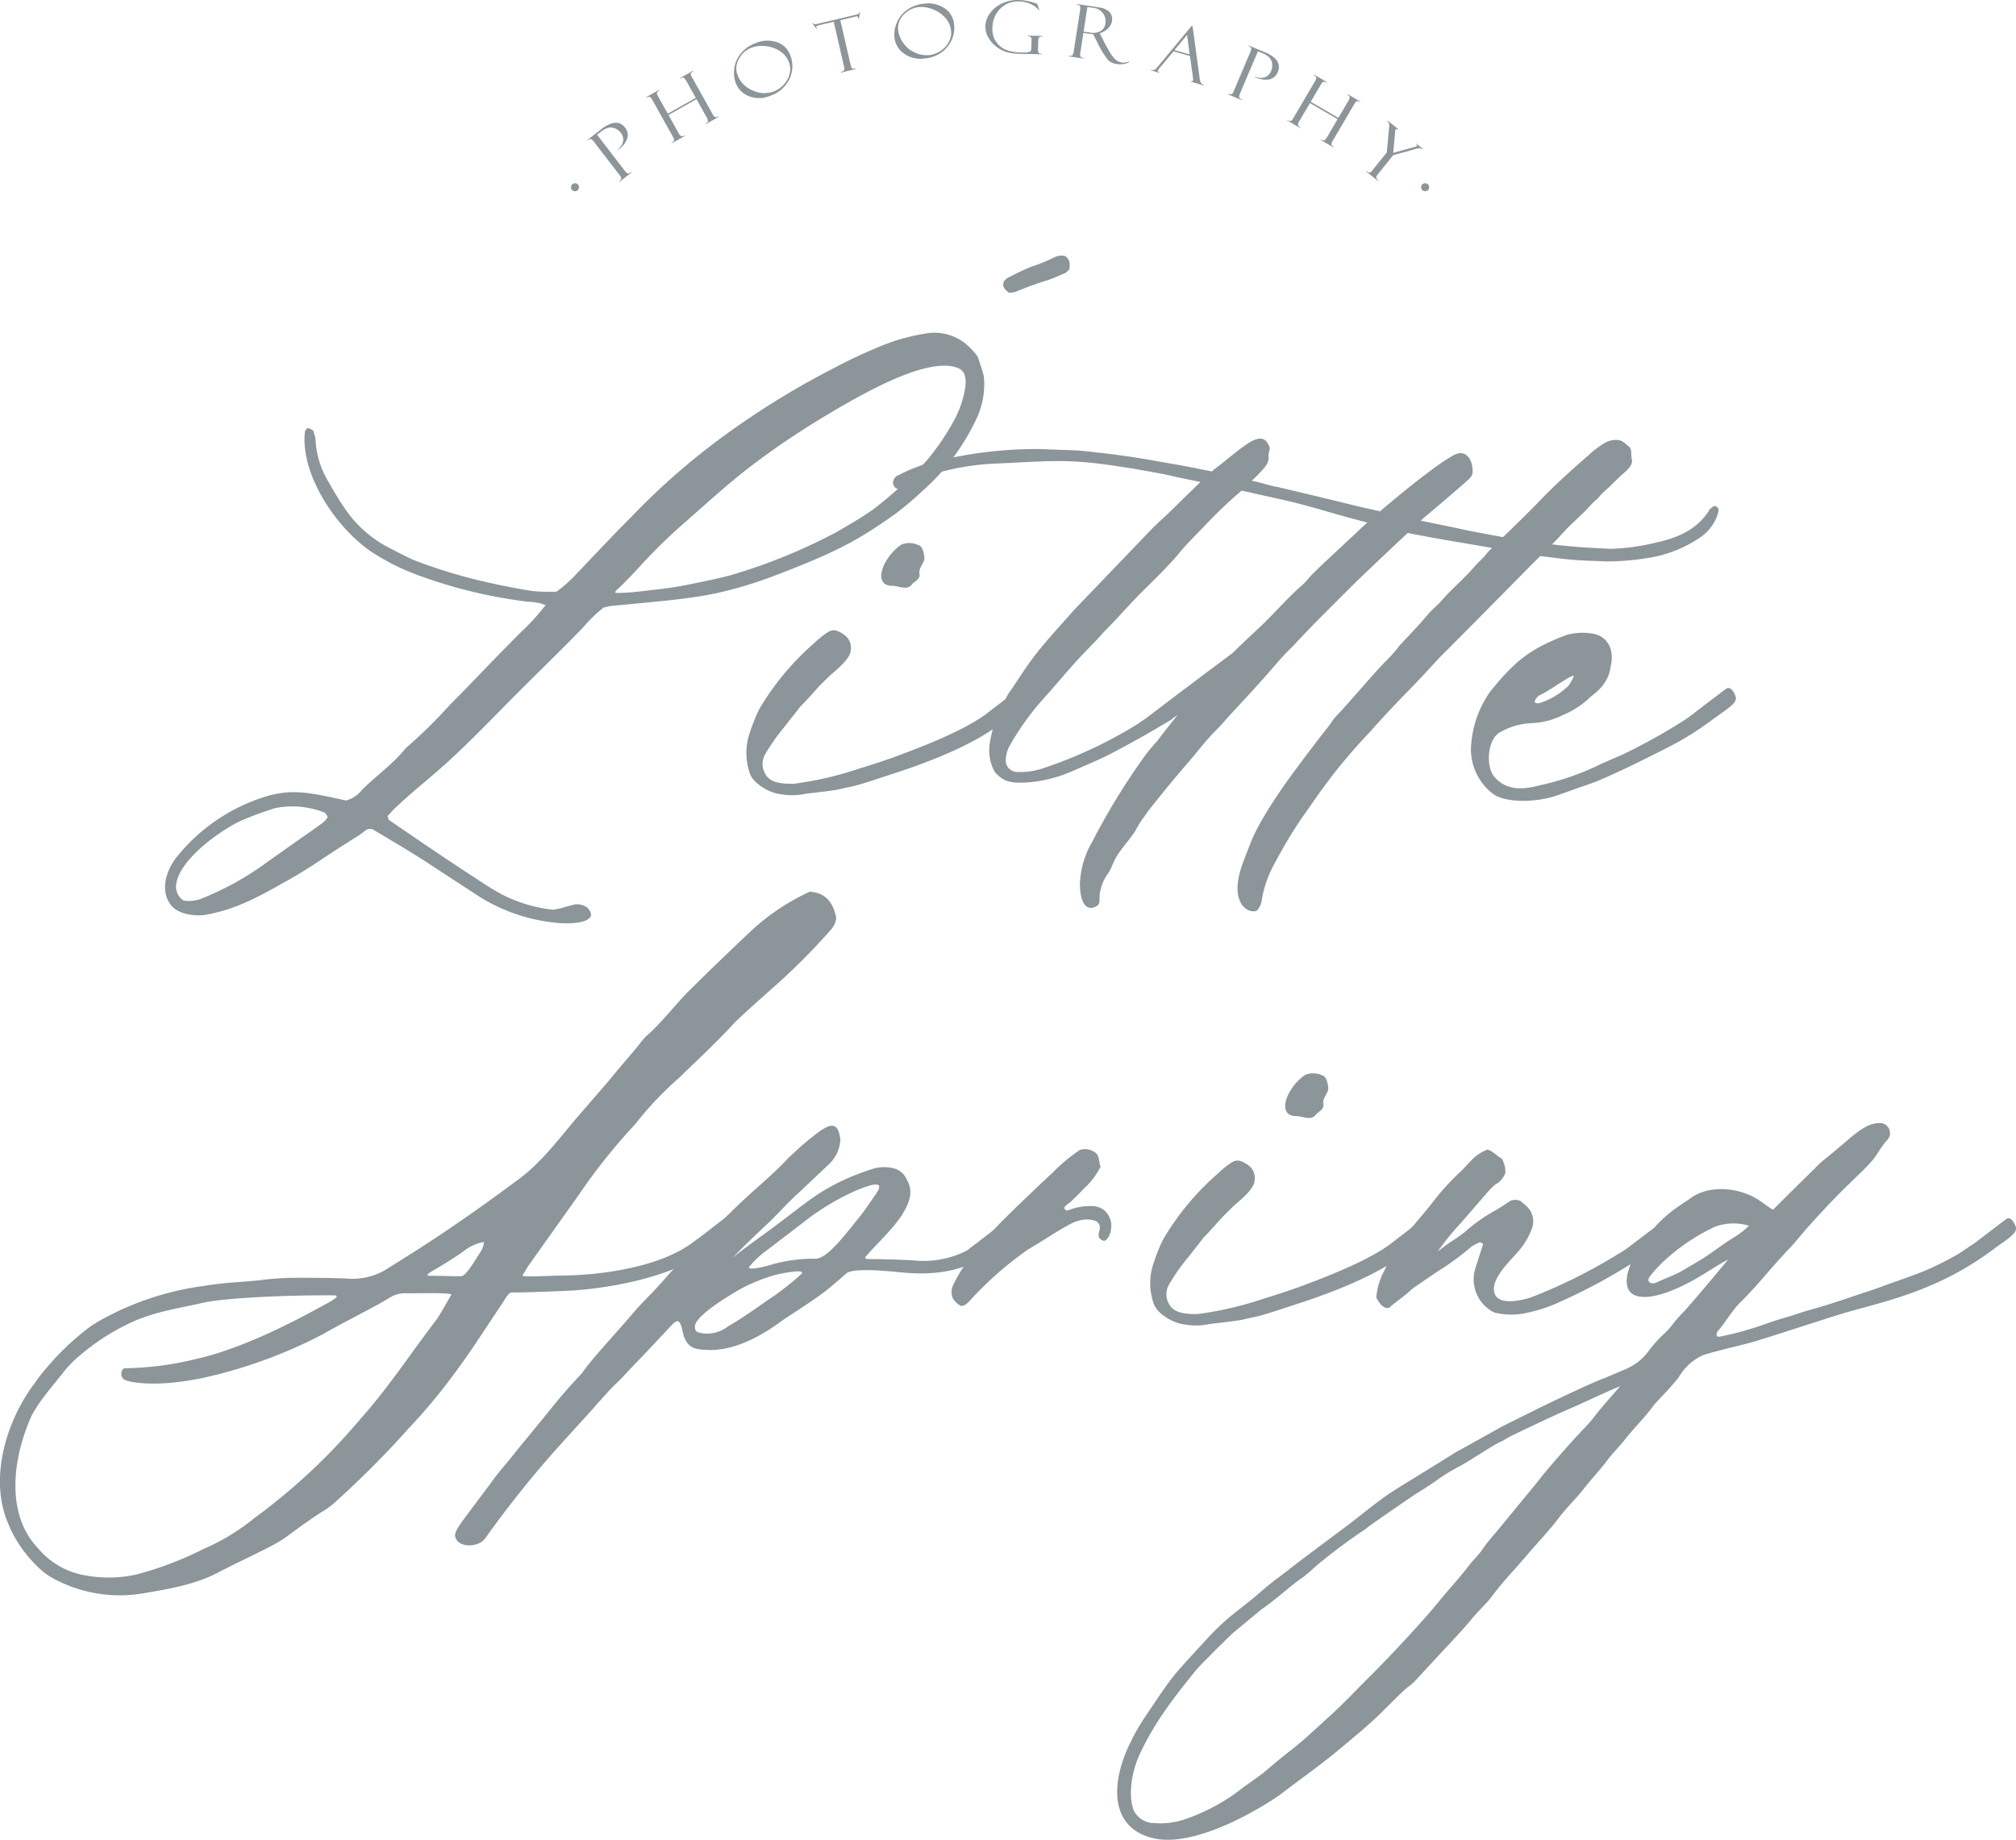 <svg xmlns="http://www.w3.org/2000/svg" width="260" height="237.302" viewBox="0 0 260 237.302">
    <defs>
        <style>
            .cls-1{fill:#8b959a}
        </style>
    </defs>
    <g id="Group_854" transform="translate(-155.113 -145.212)">
        <g id="Group_850" transform="translate(176.399 178.182)">
            <path id="Path_6520" d="M239.064 295.861c-1.523-1-3.729-2.417-5.148-3.362-2.521-1.681-5.253-3.257-7.774-4.78-.84-.21-.788.1-1.839.788-2 1.261-2.994 1.891-4.412 2.837s-2.784 1.839-4.255 2.679c-3.572 2-6.829 3.992-11.189 4.728-1 .157-3.2 0-4.2-1.1-1.419-1.576-1.1-4.045.42-6.146a23.582 23.582 0 0 1 11.188-7.879c3.624-1.208 5.883-.735 10.821.368a3.848 3.848 0 0 0 2.049-1.366c1.839-1.839 3.992-3.31 5.621-5.358a65.394 65.394 0 0 0 5.778-5.673c2.889-2.889 4.885-5.1 9.245-9.455a26.788 26.788 0 0 0 3.046-3.362 6.61 6.61 0 0 0-2.206-.42 62.754 62.754 0 0 1-13.762-3.257 30.033 30.033 0 0 1-6.514-3.2c-4.727-3.257-9.14-10.085-8.562-15.444 0-.21.21-.315.315-.525a2.182 2.182 0 0 1 .788.368c.052.368.21.683.263 1a11.565 11.565 0 0 0 1.733 5.673 39.773 39.773 0 0 0 2.311 3.729 15.5 15.5 0 0 0 5.516 4.728c1.051.525 2.1 1.1 3.2 1.576a67.274 67.274 0 0 0 10.348 3.046c.893.21 4.15.84 5.148.946a25.109 25.109 0 0 0 2.836.052 17.328 17.328 0 0 0 2.732-2.469c2.311-2.416 4.57-4.833 6.934-7.2a90.556 90.556 0 0 1 12.974-11.189 107.171 107.171 0 0 1 13.342-8.09q2.679-1.417 5.358-2.521a25 25 0 0 1 6.041-1.786 6.449 6.449 0 0 1 6.041 1.891 10.069 10.069 0 0 1 .893 1.051c.263.787.578 1.681.788 2.521a10.388 10.388 0 0 1-.84 5.253 28.751 28.751 0 0 1-7.2 9.665 42.056 42.056 0 0 1-3.362 2.837c-4.675 3.309-7.407 4.885-16.021 8.142a52.373 52.373 0 0 1-5.358 1.681c-3.887 1.051-7.984 1.366-15.233 2.049a8.44 8.44 0 0 0-1 .21 17.271 17.271 0 0 0-2.627 2.521c-2.258 2.364-6.461 6.461-8.089 8.089-2.942 2.941-5.778 5.936-8.825 8.772-2.522 2.364-5.253 4.412-7.722 6.829a6.936 6.936 0 0 1-.63.683c.1.21.1.473.21.525 3.834 2.627 7.669 5.253 11.346 7.617a33.789 33.789 0 0 0 3.257 2 18.947 18.947 0 0 0 6.514 1.944 8.573 8.573 0 0 0 1.628-.368l1.209-.315a2.344 2.344 0 0 1 1.47.315 1.515 1.515 0 0 1 .631 1.1c-.368 1.1-3.1 1.155-5.043.893a22.783 22.783 0 0 1-10.183-3.841zm-35.036.787a38.1 38.1 0 0 0 8.352-4.622l3.782-2.679c1.208-.841 2.416-1.681 3.572-2.522a3.306 3.306 0 0 0 .578-.683 1.56 1.56 0 0 0-.368-.578 11.233 11.233 0 0 0-6.46-.578 44.1 44.1 0 0 0-4.623 1.733c-3.362 1.734-7.722 5.2-8.09 8.09a2.08 2.08 0 0 0 1 2.1 4.637 4.637 0 0 0 2.257-.26zm54.366-39.448c1.471-.052 2.837-.262 4.307-.42 1.523-.157 3.1-.42 4.622-.735 1.733-.368 3.415-.683 5.1-1.155a72.129 72.129 0 0 0 13.6-5.569c1.523-.893 2.994-1.733 4.517-2.784a47.734 47.734 0 0 0 5.726-5.1 15.485 15.485 0 0 0 1.313-1.313 31 31 0 0 0 3.362-4.886 13.048 13.048 0 0 0 1.576-4.412c.157-1 .157-2.206-.945-2.626-3.992-1.576-12.817 3.572-18.228 6.881a102.315 102.315 0 0 0-8.719 5.988c-3.047 2.364-5.883 4.99-8.772 7.512-1.418 1.261-2.732 2.521-4.045 3.887-1.786 1.891-2.679 2.941-4.1 4.255-.1.1-.367.315-.315.473a6.322 6.322 0 0 0 1.001.004zm49.114-40.132a1.754 1.754 0 0 1 .788-.63q1.339-.71 2.679-1.261a25.426 25.426 0 0 0 2.994-1.209 1.954 1.954 0 0 1 1.419-.21 1.307 1.307 0 0 1 .578.735 2.854 2.854 0 0 1 0 .945 1.7 1.7 0 0 1-.945.683 18.227 18.227 0 0 1-1.786.735 39.442 39.442 0 0 0-3.94 1.418 2.531 2.531 0 0 1-1.156.21c-.42-.365-.893-.732-.631-1.415z" class="cls-1" transform="translate(-199.336 -213.709)"/>
            <path id="Path_6521" d="M388.4 313.583c-3.309 2.837-9.192 5.2-14.025 6.776l-2.889.946c-.63.21-1.839.578-2.417.735-.42.105-1.051.21-1.891.42-1.1.263-4.15.526-4.57.631a8.473 8.473 0 0 1-3.257 0c-1.523-.21-3.52-1.523-3.834-2.732a7.983 7.983 0 0 1 .1-5.41 21.423 21.423 0 0 1 1.156-2.837 34.483 34.483 0 0 1 7.039-8.456 12.529 12.529 0 0 1 1.839-1.471 1.329 1.329 0 0 1 1.05-.158 3.5 3.5 0 0 1 1.313.788 2.014 2.014 0 0 1 .526 1.786c0 .945-1.733 2.416-2.364 2.941-.525.473-1.051 1-1.576 1.523-.893.945-1.576 1.786-2.469 2.679-.368.368-.683.893-1.051 1.314l-1.155 1.471a25.676 25.676 0 0 0-2.364 3.362 2.511 2.511 0 0 0-.053 2.574c.631 1.208 2.1 1.313 3.677 1.313a44.43 44.43 0 0 0 8.4-1.944c1.575-.473 3.152-1 4.78-1.576 1.786-.683 8.142-2.942 11.556-5.411l4.307-3.309c.578-.42 1.1.42 1.261 1 .268.839-1.045 1.522-3.089 3.045zm-15.18-20.7a6.455 6.455 0 0 1 1.838-1.944 2.652 2.652 0 0 1 2.1 0c.682.157.787.945.893 1.576.1.735-.788 1.366-.631 2.153.158.735-.735 1.051-1 1.418-.578.788-1.733.157-2.469.157-1.945.005-1.682-1.886-.736-3.356z" class="cls-1" transform="translate(-280.121 -253.65)"/>
            <path id="Path_6522" d="M500.812 272.287a5.677 5.677 0 0 1-2.311 3.2 16.5 16.5 0 0 1-7.249 2.731 32.361 32.361 0 0 1-4.99.368c-1.629-.1-3.31-.052-6.2-.42-2.049-.263-4.36-.525-5.936-.84-4.1-.84-6.251-1.051-12.607-2.258l-.735-.158c-2.416 2.259-6.146 5.778-7.669 7.3-4.2 4.2-4.623 4.623-7.249 7.407-.63.63-1.208 1.208-1.839 1.943-1.838 2.154-3.729 4.2-5.673 6.3-.84.893-1.576 1.786-2.417 2.627-1.366 1.365-2.364 2.784-3.624 4.2-1.681 1.944-3.309 3.94-4.885 5.936-.21.262-.368.525-.525.735a14.354 14.354 0 0 0-1.208 1.891c-.736 1.208-1.839 2.311-2.574 3.572-.157.263-.315.683-.473 1a5.22 5.22 0 0 1-.473.945 5.666 5.666 0 0 0-1.155 3.52.808.808 0 0 1-.315.735c-1.314.788-2.154-.263-2.206-2.732a11.483 11.483 0 0 1 1.575-5.515 87.123 87.123 0 0 1 7.092-11.5c.472-.578.945-1.156 1.418-1.629-.263.263 1-1.366 2.521-3.256-.21.157-.473.315-.735.525a.73.73 0 0 1-.211.157c-.209.1-2.573 1.628-7.353 4.15-1.261.683-2.259 1.1-5.043 2.311l-.735.315a17.631 17.631 0 0 1-5.516 1.261c-1.628.052-2.784.052-3.992-1.366a5.723 5.723 0 0 1-.63-3.782 16 16 0 0 1 1.838-5.306 10.4 10.4 0 0 1 1.1-1.786c.63-.946 1.944-3.047 3.519-4.99 1.523-1.838 2.889-3.309 4.36-4.99l9.928-10.348c.788-.84 1.629-1.523 2.312-2.206l4.1-3.992c-1-.21-2.048-.42-3.047-.631-1.943-.473-3.1-.63-5.672-1.1-.736-.1-2.889-.473-4.36-.63-4.885-.631-8.457-.21-13.657 0a32.83 32.83 0 0 0-7.459 1.261 19.639 19.639 0 0 0-4.465 1.891.565.565 0 0 1-.736-.105.849.849 0 0 1-.21-.893 1.225 1.225 0 0 1 .788-.735 20.988 20.988 0 0 1 5.621-1.944 54.56 54.56 0 0 1 12.344-1.366l4.255.157c1.628.053 2.784.263 3.992.368 2.627.315 4.728.631 7.039 1.051 1.786.315 3.677.63 5.463 1l1.576.315c.157-.157.315-.262.368-.315 3.677-2.785 6.146-5.569 7.091-2.732 0 .368-.158.682-.158 1.05.158.893-.473 1.576-2.154 3.2l.736.158c.84.21 1.628.473 2.469.63 0-.052 10.978 2.626 10.978 2.626l2.364.526c3.309-2.836 7.722-6.356 9.613-7.3 1.471-.736 2.311.683 2.311 2a1.245 1.245 0 0 1-.368 1.05c-1.418 1.314-5.042 4.36-5.988 5.148l-.315.315c2.573.525 4.885 1 6.04 1.261 1.891.368 3.415.631 6.356 1.208.945.158 3.467.473 5.411.683 2.364.263 4.359.368 6.671.473a27.305 27.305 0 0 0 5.778-.788c2.679-.578 5.253-1.576 6.881-4.1.052-.157.105-.263.263-.315.263-.262.472-.42.787-.21.264.213.212.476.159.738zm-45.227 1.261h-.105l-2.206-.578c-5.095-1.418-5.515-1.681-11.136-2.889l-2.784-.631a60.574 60.574 0 0 0-5.043 4.833c-.473.473-2.574 2.627-2.941 3.152-1.418 1.733-3.73 3.94-5.253 5.463-1.523 1.576-2.994 3.257-4.57 4.833-1.1 1.261-2.312 2.416-3.467 3.677-1.523 1.681-2.942 3.415-4.57 5.2a35.061 35.061 0 0 0-4.2 5.988 4.267 4.267 0 0 0-.368 1.838 1.488 1.488 0 0 0 1.523 1.314 9.244 9.244 0 0 0 2.942-.368 57.661 57.661 0 0 0 12.554-5.831l1.209-.84 4.83-3.677a.162.162 0 0 1 .1-.052c2.049-1.576 4.255-3.2 6.146-4.623 1.208-1.208 2.311-2.206 3.467-3.309 1.628-1.523 3.414-3.571 5.043-5.042a9.609 9.609 0 0 0 1.261-1.261c.578-.736 3.309-3.2 6.828-6.514z" class="cls-1" transform="translate(-300.51 -239.144)"/>
            <path id="Path_6523" d="M486.7 320.788c.052-1.786.736-3.257 1.681-5.726 1.366-3.519 5.411-8.929 5.726-9.35 1.366-1.838 2.731-3.677 4.2-5.515.42-.526.735-1.1 1.156-1.524 1.1-1.1 5.516-6.3 6.408-7.091a21.633 21.633 0 0 0 1.786-2.049c1.944-2.049 2.574-2.732 3.782-4.15.525-.578 1.1-1 1.576-1.576 1.366-1.576 2.994-2.889 4.36-4.518.42-.473.892-.84 1.313-1.366.526-.735 4.1-3.992 6.882-6.881 2.049-2.154 4.412-4.255 6.408-5.988a11.147 11.147 0 0 1 2-1.523 2.817 2.817 0 0 1 1.838-.42c.525.052.893.473 1.366.84.42.315.211 1.051.368 1.629.21.892-.946 1.681-1.629 2.311L534.6 269.2a9.724 9.724 0 0 0-1.471 1.471 6.967 6.967 0 0 0-.893.84c-1.1 1.261-2.416 2.259-3.572 3.572-.053.052-.1.052-.1.1-1.261 1.418-2.574 2.627-3.835 3.887 0 0-10.821 10.978-11.819 11.924-1.47 1.575-2.836 3.1-4.307 4.57-1.733 1.786-3.309 3.467-4.885 5.253a71.448 71.448 0 0 0-4.885 5.673l-1.523 2.049-2.574 3.677a60.584 60.584 0 0 0-3.151 5.305 14.891 14.891 0 0 0-1.734 4.727 2.585 2.585 0 0 1-.683 1.576c-.895.325-2.524-.463-2.468-3.036z" class="cls-1" transform="translate(-348.38 -239.318)"/>
            <path id="Path_6524" d="M580.26 326.055a39.005 39.005 0 0 1-5.673 3.52c-3.94 2-5.253 2.626-8.037 3.887a32.752 32.752 0 0 1-3.362 1.261c-1 .368-2 .736-2.942 1.051-2.784.946-6.513.893-8.089-.157a7.263 7.263 0 0 1-2.941-5.83 13.66 13.66 0 0 1 2.153-6.934 8.781 8.781 0 0 1 .84-1.1 25.833 25.833 0 0 1 2.679-2.889 15.8 15.8 0 0 1 3.467-2.416 29.056 29.056 0 0 1 3.256-1.418 7.663 7.663 0 0 1 3.257-.157c1.838.262 2.941 1.943 2.363 4.254a4.813 4.813 0 0 1-1.418 2.889c-.473.525-.945.788-1.366 1.208a10.805 10.805 0 0 1-3.257 2.1 9.8 9.8 0 0 1-4.2 1.1 9.075 9.075 0 0 0-3.887 1.1c-1.786.84-2 4.465-.893 5.778 2 2.416 5.043 1.314 6.3 1.051a34.547 34.547 0 0 0 6.987-2.416c.525-.315 3.046-1.313 3.519-1.576a76 76 0 0 0 7.879-4.412l.946-.683.315-.262 3.94-2.994c.578-.42 1.1.42 1.261 1 .264.839-1.049 1.522-3.097 3.045zm-22.22-2.206a9.269 9.269 0 0 0 3.362-1.891c.473-.368.473-.42 1-1.366.578-1.051-2.627 1.418-4.255 2.206a1.3 1.3 0 0 0-.683.788c-.106.263.366.314.576.263z" class="cls-1" transform="translate(-380.801 -266.123)"/>
        </g>
        <g id="Group_852" transform="translate(155.113 260.233)">
            <g id="Group_851">
                <path id="Path_6525" d="M262.966 387.537a2.734 2.734 0 0 1-.683 1.523 82.715 82.715 0 0 1-7.092 7.144c-1 .893-4.57 4.044-5.516 5.042-1.891 2.1-4.938 4.938-6.986 6.934a43 43 0 0 0-5.621 5.936 76.289 76.289 0 0 0-7.3 9.14L223.2 432.5c-.157.263-.315.578-.683 1.1-.21.315 1.576.157 6.041.052 2.521-.052 11.083-.631 15.916-4.255a8.786 8.786 0 0 1 .735-.526l3.2-2.469c.578-.42 1.1.42 1.261 1 .263.788-.84 1.419-2.626 2.732l-.473.315c-5.673 3.94-14.34 4.938-17.44 5.148-1.786.1-5.988.263-8.089.263-.368 0-1.05 1.313-1.366 1.733-2 2.941-3.887 5.989-6.041 8.825a73.326 73.326 0 0 1-5.831 6.987 121.9 121.9 0 0 1-9.77 9.771 9.852 9.852 0 0 1-1.523 1.05c-1.523 1-3.046 2.1-4.465 3.152-1.523 1.1-3.31 1.838-8.457 4.412-3.1 1.734-6.671 2.311-10.085 2.889a18 18 0 0 1-10.716-1.523 11.1 11.1 0 0 1-1.891-1.1 16.307 16.307 0 0 1-4.781-6.513c-2.416-5.778-.21-13.185 3.572-18.123a20.337 20.337 0 0 1 1.576-2 32.435 32.435 0 0 1 4.728-4.57 13.409 13.409 0 0 1 2.1-1.419 37.439 37.439 0 0 1 13.29-4.412c2.837-.473 4.78-.473 7.2-.735a38.274 38.274 0 0 1 4.728-.315c2.416 0 4.412 0 6.566.1a8.411 8.411 0 0 0 4.833-1.051l4.255-2.679c4.517-2.889 8.877-5.988 13.185-9.193 2.784-2.1 4.885-4.885 7.091-7.512l4.36-5.042c1.261-1.576 2.574-3.046 3.834-4.57a12.242 12.242 0 0 1 1-1.208c1.891-1.576 4.2-4.622 5.935-6.251 1.629-1.629 5.725-5.568 7.406-7.144a28.576 28.576 0 0 1 7.774-5.253c2.262.166 3.051 1.634 3.417 3.371zm-49.639 48.589c-.263-.262-4.2-.158-5.673-.158a3.717 3.717 0 0 0-2.311.579c-1.944 1.208-5.621 2.993-8.457 4.622a61.765 61.765 0 0 1-15.916 5.778c-1.575.315-5.725 1.051-8.982.42a5.114 5.114 0 0 1-.84-.263.88.88 0 0 1-.315-1.1c.052-.157.21-.368.368-.368a40.748 40.748 0 0 0 9.245-1.208c6.093-1.366 12.817-4.99 15.181-6.251 1.1-.63 3.887-1.944 2.574-1.944-5.2-.052-13.71.263-16.862.945-2.941.683-5.935 1.1-8.772 2.312a28.248 28.248 0 0 0-6.986 4.359 13.455 13.455 0 0 0-2.416 2.469c-1.418 1.786-3.415 4.045-4.2 5.936-2.574 6.146-2.731 12.712 1.1 16.652a10.108 10.108 0 0 0 5.883 3.414 16.522 16.522 0 0 0 6.618-.052 43.693 43.693 0 0 0 8.772-3.31 28.022 28.022 0 0 0 6.513-3.94c.683-.526 1.366-1 2-1.523a77.56 77.56 0 0 0 11.767-11.346c3.572-3.992 6.513-8.509 9.77-12.764.312-.371 1.939-3.26 1.939-3.26zm4.2-6.776a5.842 5.842 0 0 0-2.784 1.314c-1.313.892-2.574 1.681-3.94 2.469-.525.315-.84.578-.21.578 1.418 0 2.521.052 3.992.052.63 0 1.891-2.206 2.574-3.257a2.681 2.681 0 0 0 .37-1.157z" class="cls-1" transform="translate(-155.113 -384.175)"/>
                <path id="Path_6526" d="M346.475 462.97c-5.1 3.888-10.716 2.889-13.395 2.68-2.416-.21-4.99-.263-5.568.262-.368.315-1.418 1.261-2.469 2.1-1.471 1.209-5.253 3.572-6.04 4.15-2.837 2.1-6.251 3.782-9.4 3.624-1.523-.052-2.521-.158-3.1-1.891-.1-.368-.21-.893-.262-1.1-.42-1.208-.735-.788-2 .578L301.774 476c-.893.946-1.734 1.786-2.994 3.152-.683.735-1.523 1.47-2.206 2.258-.473.525-1.261 1.366-1.734 1.944l-4.15 4.57a134.174 134.174 0 0 0-9.665 12.029 2.167 2.167 0 0 1-1.208.893c-1.051.368-2.679.105-2.784-1.155.052-.893 1.261-2.154 5.148-7.46.473-.63 1.1-1.365 1.681-2.048 1.786-2.259 3.257-3.992 4.622-5.673 2.154-2.679 2.679-3.309 4.728-5.516.472-.525.683-.945 1.155-1.471 1.1-1.418 4.728-5.358 5.778-6.671 1.943-2.153 1.838-1.838 4.15-4.465 2.206-2.574 5.305-4.937 7.407-7.459.262-.315.578-.578.893-.893 2.679-2.679 5.568-4.937 7.406-6.987.21-.21.368-.315.63-.578a34.344 34.344 0 0 1 2.679-2.311c1.944-1.523 3.152-2.1 3.415.578a4.69 4.69 0 0 1-1.576 3.2l-3.835 3.625c-.367.315-.683.63-1 .945-1.261 1.261-2.1 2.206-3.415 3.414-1.1 1.051-3.729 3.52-4.045 4.045.368-.526 3.309-2.522 6.566-4.99 1.523-1.156 3.1-2.416 4.727-3.467a27.253 27.253 0 0 1 3.467-1.838 33.645 33.645 0 0 1 3.2-1.209 5.05 5.05 0 0 1 2.784-.1 2.521 2.521 0 0 1 1.733 1.523 3.185 3.185 0 0 1 .42 1.839c-.368 2.889-3.677 5.62-5.673 7.931-.315.368-.157.42.683.42 2.1 0 4.2.105 5.305.158a12.374 12.374 0 0 0 6.986-1.261l5.253-4.044c.578-.42 1.1.42 1.26 1 .272.836-1.041 1.519-3.09 3.042zm-27.945 3.1a19.2 19.2 0 0 0-2.626.893 17.586 17.586 0 0 0-2.469 1.208c-.473.262-1.209.735-1.629 1-1.261.788-3.834 2.574-3.834 3.572 0 .631.21.788.945.893a4.328 4.328 0 0 0 3.257-.84c1.628-.946 3.151-2 4.57-2.994.578-.42 1.156-.788 1.681-1.156a39.471 39.471 0 0 0 3.257-2.627c.788-.79-2.732-.055-3.152.051zm10.559-7.3c.787-.945 1.418-1.943 2.048-2.836.841-1.155 1.366-2.258-2.311-.735a31.475 31.475 0 0 0-6.618 3.94l-4.728 3.624a12.2 12.2 0 0 0-2.468 2.258c-.526.683 2.521-.105 3.1-.315a19.836 19.836 0 0 1 5.411-.682c1.521-.003 3.832-3.102 5.566-5.256z" class="cls-1" transform="translate(-218.349 -416.693)"/>
                <path id="Path_6527" d="M410.224 472.364a2.133 2.133 0 0 1 .1-1.786 19.431 19.431 0 0 1 2-3.257 21.753 21.753 0 0 1 1.523-1.891c1-1.208 2.049-2.311 3.1-3.362 1.523-1.523 4.623-4.464 6.2-5.936a22.953 22.953 0 0 1 3.467-2.889 2.2 2.2 0 0 1 2.154.473c.42.578.315 1.208.525 1.681a9.688 9.688 0 0 1-2.1 2.784c-.473.473-.682.735-1.313 1.313a5.293 5.293 0 0 1-.84.735c-.157.157-.42.263-.42.578a.43.43 0 0 0 .525.21 7.443 7.443 0 0 1 3.152-.525 2.462 2.462 0 0 1 1.523.578 2.728 2.728 0 0 1 .84 1.628c.052.578-.053 1.838-.84 2.258a.791.791 0 0 1-.735-.472c-.262-.526.63-1.418-.368-2.049a3.119 3.119 0 0 0-1.471-.21 4.965 4.965 0 0 0-2.049.683c-1.523.788-3.729 2.311-5.148 3.1a44.014 44.014 0 0 0-7.512 6.565c-.367.368-.682.788-1.261.788a2.748 2.748 0 0 1-1.052-.997z" class="cls-1" transform="translate(-287.352 -419.941)"/>
                <path id="Path_6528" d="M496.616 455.678c-3.31 2.837-9.193 5.2-14.025 6.776l-2.889.946c-.63.21-1.838.578-2.416.735-.42.1-1.051.21-1.891.42-1.1.263-4.15.526-4.57.63a8.465 8.465 0 0 1-3.257 0c-1.523-.21-3.519-1.523-3.834-2.732a7.985 7.985 0 0 1 .1-5.41 21.373 21.373 0 0 1 1.156-2.836 34.478 34.478 0 0 1 7.039-8.458 12.527 12.527 0 0 1 1.838-1.47 1.331 1.331 0 0 1 1.051-.157 3.5 3.5 0 0 1 1.313.787 2.014 2.014 0 0 1 .525 1.786c0 .946-1.733 2.417-2.364 2.942-.525.473-1.05 1-1.576 1.523-.893.945-1.575 1.786-2.469 2.679-.367.368-.683.893-1.05 1.314l-1.156 1.47a25.624 25.624 0 0 0-2.364 3.362 2.512 2.512 0 0 0-.052 2.574c.631 1.208 2.1 1.314 3.677 1.314a44.463 44.463 0 0 0 8.4-1.944c1.576-.473 3.151-1 4.78-1.576 1.786-.683 8.142-2.941 11.556-5.41l4.307-3.309c.578-.42 1.1.42 1.261 1 .272.838-1.042 1.521-3.09 3.044zm-15.181-20.7a6.459 6.459 0 0 1 1.838-1.944 2.655 2.655 0 0 1 2.1 0c.683.158.788.946.893 1.576.105.735-.788 1.366-.631 2.153.157.736-.735 1.051-1 1.419-.578.787-1.733.157-2.469.157-1.939.005-1.676-1.886-.731-3.357z" class="cls-1" transform="translate(-314.966 -409.401)"/>
                <path id="Path_6529" d="M559.335 466.281a72.007 72.007 0 0 1-11.661 6.566 19.379 19.379 0 0 1-4.15 1.418 9.06 9.06 0 0 1-4.464 0 4.8 4.8 0 0 1-2.364-5.83l.945-2.941a.413.413 0 0 0-.578-.21 5.43 5.43 0 0 0-.945.526 36.266 36.266 0 0 1-4.308 3.152c-1.786 1.208-3.2 2.153-3.466 2.416-1.1 1-1.891 1.471-2.784 2.259a.786.786 0 0 1-.368.052c-.63-.157-.945-.683-1.313-1.313a8.533 8.533 0 0 1 1.051-3.52 25.075 25.075 0 0 1 1.785-3.309 17.481 17.481 0 0 1 1.944-2.469c.893-1.1 1.838-2.154 2.679-3.257a28.934 28.934 0 0 1 3.2-3.519c.526-.473 1-1.051 1.523-1.575a5.623 5.623 0 0 1 2.154-1.471c.735.21 1.208.84 1.838 1.156a3.441 3.441 0 0 1 .473 1.839 2.7 2.7 0 0 1-1.314 1.523 10.84 10.84 0 0 0-1.313 1.366l-3.1 3.572a35.1 35.1 0 0 0-2.994 3.677c.579-.42 1.156-.893 1.734-1.261a21.8 21.8 0 0 0 1.786-1.261 21.206 21.206 0 0 1 3.571-2.574c.788-.42 1.523-.945 2.364-1.47a1.94 1.94 0 0 1 1.209.052c.209.21.525.42.787.683a2.66 2.66 0 0 1 .63 3.046 9.393 9.393 0 0 1-1.786 2.889c-1.261 1.418-3.2 3.309-3.046 4.938.21 2.1 3.467 1.313 4.78.893a69.035 69.035 0 0 0 12.291-6.251l5.042-3.835c.578-.42 1.1.42 1.261 1 .272.837-1.044 1.52-3.093 3.043z" class="cls-1" transform="translate(-346.38 -420.004)"/>
                <path id="Path_6530" d="M567.232 462.6c-7.564 5.621-14.97 6.776-19.8 8.3-3.52 1.1-8.247 2.679-11.084 3.519-1.314.368-4.78 1.156-6.356 1.681a6.988 6.988 0 0 0-3.151 2.889c-.841 1.051-1.786 2.049-2.732 3.047-.1.157-.262.263-.42.473-1.261 1.733-2.626 2.994-3.834 4.57-.683.84-1.471 1.628-2.154 2.521-.945 1.261-2 2.364-2.994 3.624-1.051 1.366-2.311 2.522-3.362 3.94-1.155 1.523-2.521 2.941-3.782 4.412-1.576 1.891-3.309 3.624-4.78 5.621-.788 1.05-1.786 1.891-2.627 2.941-1.261 1.523-2.626 2.941-3.992 4.412l-3.31 3.572c-.42.473-1 .788-1.418 1.208-1.051 1-2.049 2-3.047 2.994-1.891 1.839-3.94 3.467-5.935 5.148-2.206 1.786-4.518 3.414-6.776 5.147-1.734 1.314-10.873 7.144-16.6 5.778-5.042-1.208-5.62-6.041-3.414-11.293a28.4 28.4 0 0 1 2.416-4.413c3.729-5.515 3.2-4.832 7.879-9.927 2.994-3.257 4.412-3.835 7.3-6.408 1.1-.945 2.206-1.734 3.362-2.626 1.576-1.261 3.677-2.785 7.67-5.778 1.838-1.418 2.364-1.891 4.2-3.257 1.575-1.156 3.309-2.154 4.99-3.2l4.833-2.994c1-.525 4.622-2.574 5.883-3.257 1-.525 3.835-1.891 4.623-2.311 1-.473 6.041-2.942 8.352-3.835.945-.368 2-.84 2.994-1.261a7.109 7.109 0 0 0 2.889-2.364 16.061 16.061 0 0 1 2-2.206 8.957 8.957 0 0 0 1.155-1.314 20.625 20.625 0 0 1 1.471-1.628c2.206-2.521 3.939-4.622 5.568-6.566a20.914 20.914 0 0 0-1.891 1.1c-1.313.787-2.049 1.313-3.834 2.206-4.465 2.206-8.195 2.311-7.2-1.681a11.861 11.861 0 0 1 2.312-4.412l1.313-1.576a16.429 16.429 0 0 1 3.1-2.627c.42-.315.893-.578 1.314-.893 2.364-1.786 6.408-1.523 9.14.42.578.42 1.1.788 1.523 1.051 1.628-1.629 3.2-3.2 4.885-4.833 2.259-2.258.21-.262 5.1-4.464 1.1-.893 2.311-1.891 3.782-1.891a1.3 1.3 0 0 1 .84 2.311c-.735.84-1.208 1.891-1.944 2.679-.788.893-1.681 1.734-2.574 2.574a3.2 3.2 0 0 1-.42.42c-2.154 2.1-3.73 3.834-5.516 5.83-.63.736-1.208 1.471-1.839 2.154-2.259 2.311-4.255 4.938-6.566 7.2-1.1 1.1-1.786 2.417-2.784 3.572a.745.745 0 0 0-.21.735.51.51 0 0 0 .473.053 40.374 40.374 0 0 0 5.988-1.681c.893-.316 1.891-.631 2.837-.893.893-.263 1.681-.578 2.679-.84 2.784-.788 4.255-1.314 5.988-1.891.893-.315 1.471-.473 2.941-1 4.885-1.786 6.2-2.049 10.191-4.307l2.206-1.471 3.992-3.046c.578-.42 1.1.42 1.261 1 .258.842-1.055 1.521-3.104 3.042zm-53.526 20.013c-1.628.683-3.2 1.419-4.78 2.154-1.629.788-3.992 1.838-4.728 2.364a6.177 6.177 0 0 0-.578.262c-2.206 1.261-3.256 2.049-4.937 2.994a25.5 25.5 0 0 0-2.574 1.523c-1 .735-2.049 1.418-3.1 2.049-1.1.735-7.3 4.99-6.3 4.412a70.537 70.537 0 0 0-6.881 5.148 12.568 12.568 0 0 1-1.261 1.1c-1.786 1.209-3.625 2.994-5.568 4.307l-3.729 3.1c-1.523 1.47-2.994 2.941-4.465 4.465-3.519 4.307-5.621 7.2-7.407 10.979-.946 2-1.628 5.042-.84 7.3a2.958 2.958 0 0 0 2.679 1.681 9.974 9.974 0 0 0 3.73-.42 25.226 25.226 0 0 0 7.826-4.255c.84-.578 1.628-1.155 2.417-1.733 1.261-1.051 2.469-2.1 3.782-3.1 1.733-1.366 3.309-2.889 4.938-4.36 1.734-1.576 3.31-3.257 4.938-4.885 2.521-2.469 7.354-7.669 9.192-9.98.788-1 2.364-2.68 3.782-4.518.42-.578 1.05-1.156 1.523-1.786a22.256 22.256 0 0 1 1.944-2.469l4.1-4.99c.525-.631 1.05-1.261 1.575-1.944.473-.63 3.415-4.1 5.674-6.461 1-1 1.26-1.523 2.574-3.046.526-.631 1-1.156 2.049-2.364.203-.203-4.892 2.16-5.575 2.475zm15.969-18.8c1.471-.893 2.889-2.049 4.36-2.941a10.314 10.314 0 0 0 1.891-1.471 6.954 6.954 0 0 0-4.307.1 25.047 25.047 0 0 0-5.831 3.73 18 18 0 0 0-2.626 2.679c-.525.683.052 1.1.788.84 1.05-.525 2.364-.945 3.519-1.628z" class="cls-1" transform="translate(-310.365 -416.325)"/>
            </g>
        </g>
        <g id="Group_853" transform="translate(230.861 145.212)">
            <path id="Path_6531" d="M312.527 180.385l-.042-.055 1.705-1.317a4.409 4.409 0 0 1 1.462-.837 1.749 1.749 0 0 1 .952-.008 1.56 1.56 0 0 1 .743.574 1.456 1.456 0 0 1 .27 1.435 3.143 3.143 0 0 1-1.167 1.427l-.042-.055a1.7 1.7 0 0 0 .681-1.028 1.329 1.329 0 0 0-.281-1.1 1.8 1.8 0 0 0-.718-.575 1.449 1.449 0 0 0-.848-.1 2.741 2.741 0 0 0-1.078.576l-.426.329 3.55 4.613q.3.391.457.391a.816.816 0 0 0 .427-.21l.042.055-1.58 1.22-.042-.055q.422-.326.155-.673l-3.435-4.463a.769.769 0 0 0-.372-.316.572.572 0 0 0-.413.172z" class="cls-1" transform="translate(-312.485 -162.273)"/>
            <path id="Path_6532" d="M334.724 167.836l-3.614 2.037 1.277 2.283a1.744 1.744 0 0 0 .263.392.355.355 0 0 0 .208.078.7.7 0 0 0 .353-.12l.034.061-1.7.959-.034-.06q.481-.234.237-.669l-2.67-4.776a1.267 1.267 0 0 0-.362-.474q-.134-.067-.459.1l-.034-.06 1.7-.96.034.061a.807.807 0 0 0-.326.31.487.487 0 0 0 .087.387l1.3 2.323 3.615-2.038-1.189-2.126a1.361 1.361 0 0 0-.345-.455q-.143-.092-.46.087l-.034-.06 1.679-.948.034.061a.905.905 0 0 0-.273.209.273.273 0 0 0-.059.206 1.863 1.863 0 0 0 .217.472l2.549 4.558a1.788 1.788 0 0 0 .28.418.35.35 0 0 0 .2.073.687.687 0 0 0 .337-.116l.034.061-1.679.947-.034-.061c.181-.1.284-.2.308-.306a1.1 1.1 0 0 0-.213-.6z" class="cls-1" transform="translate(-320.647 -155.045)"/>
            <path id="Path_6533" d="M354.6 156.409a3.819 3.819 0 0 1 2.734-.106 2.744 2.744 0 0 1 1.705 1.68 3.823 3.823 0 0 1-.1 3.061 4.258 4.258 0 0 1-2.5 2.175 3.61 3.61 0 0 1-2.723.044 2.9 2.9 0 0 1-1.716-1.724 3.871 3.871 0 0 1-.178-1.851 3.812 3.812 0 0 1 .831-1.921 4.4 4.4 0 0 1 1.947-1.358zm2.3 6.249a3.435 3.435 0 0 0 1.305-.9 3.016 3.016 0 0 0 .753-1.4 2.457 2.457 0 0 0-.069-1.428 2.985 2.985 0 0 0-1.178-1.477 4.018 4.018 0 0 0-1.867-.646 3.946 3.946 0 0 0-1.777.185 3.114 3.114 0 0 0-1.637 1.437 2.383 2.383 0 0 0-.192 2.1 3.438 3.438 0 0 0 1.935 1.986 3.478 3.478 0 0 0 2.727.142z" class="cls-1" transform="translate(-332.868 -150.858)"/>
            <path id="Path_6534" d="M378.93 148.393l-.164.885-.076.018a.763.763 0 0 0-.024-.2.128.128 0 0 0-.113-.114.854.854 0 0 0-.268.032l-1.915.452 1.307 5.684a1.272 1.272 0 0 0 .172.465.293.293 0 0 0 .207.123 1.324 1.324 0 0 0 .354-.048l.015.067-1.989.47-.015-.067q.368-.111.438-.241a.755.755 0 0 0-.009-.474l-1.328-5.778-1.835.434a1.382 1.382 0 0 0-.356.116.14.14 0 0 0-.051.167.69.69 0 0 0 .081.171l-.074.018-.534-.721.075-.018a.416.416 0 0 0 .222.155 1.316 1.316 0 0 0 .383-.055l4.871-1.152a1.863 1.863 0 0 0 .408-.132.293.293 0 0 0 .141-.24z" class="cls-1" transform="translate(-343.745 -146.862)"/>
            <path id="Path_6535" d="M398.545 146.17a3.8 3.8 0 0 1 2.668.588 2.746 2.746 0 0 1 1.223 2.059 3.842 3.842 0 0 1-.873 2.941 4.251 4.251 0 0 1-2.962 1.478 3.6 3.6 0 0 1-2.642-.645 2.908 2.908 0 0 1-1.217-2.1 3.891 3.891 0 0 1 .3-1.84 3.823 3.823 0 0 1 1.283-1.651 4.386 4.386 0 0 1 2.22-.83zm.645 6.638a3.419 3.419 0 0 0 1.488-.542 3.013 3.013 0 0 0 1.08-1.163 2.464 2.464 0 0 0 .295-1.4 2.986 2.986 0 0 0-.765-1.729 4 4 0 0 0-1.639-1.1 3.933 3.933 0 0 0-1.763-.27 3.113 3.113 0 0 0-1.945.98 2.4 2.4 0 0 0-.716 1.988 3.757 3.757 0 0 0 3.966 3.235z" class="cls-1" transform="translate(-355.14 -145.693)"/>
            <path id="Path_6536" d="M426.443 152.15v.07l-3.035-.075a6.127 6.127 0 0 1-1.525-.209 4.152 4.152 0 0 1-1.318-.684 3.784 3.784 0 0 1-1.067-1.221 2.823 2.823 0 0 1-.375-1.47 2.974 2.974 0 0 1 .58-1.613 3.925 3.925 0 0 1 1.547-1.281 4.744 4.744 0 0 1 2.229-.453 6.925 6.925 0 0 1 2.332.5l.287.8h-.075a2.946 2.946 0 0 0-1.051-.779 3.738 3.738 0 0 0-1.51-.336 3.139 3.139 0 0 0-2.417.935 3.5 3.5 0 0 0-1.008 2.444 3.561 3.561 0 0 0 .119 1.1 2.584 2.584 0 0 0 .545.959 2.767 2.767 0 0 0 .883.709 3.926 3.926 0 0 0 1.071.332 6.019 6.019 0 0 0 .949.1h.4a2.511 2.511 0 0 0 .859-.094c.117-.059.178-.215.186-.468l.033-1.033a.483.483 0 0 0-.125-.409.587.587 0 0 0-.391-.1v-.069l1.948.048v.069a.612.612 0 0 0-.44.1.661.661 0 0 0-.124.441l-.034 1.073a.866.866 0 0 0 .08.467.384.384 0 0 0 .34.149z" class="cls-1" transform="translate(-367.792 -145.212)"/>
            <path id="Path_6537" d="M442.491 146.364l.011-.069 2.111.314q.8.119 1.157.2a2.142 2.142 0 0 1 .7.322 1.322 1.322 0 0 1 .492.575 1.428 1.428 0 0 1 .075.788 1.667 1.667 0 0 1-.494.928 2.754 2.754 0 0 1-1.085.645l.412.811q.129.3.725 1.341a4.443 4.443 0 0 0 .968 1.3 1.742 1.742 0 0 0 .751.321 1.887 1.887 0 0 0 .9-.134l.016.1a2.615 2.615 0 0 1-1.644.215 1.808 1.808 0 0 1-1.056-.512 11.19 11.19 0 0 1-1.321-2.145.023.023 0 0 1-.007-.02l-.586-1.156-.666-.08-.6-.09-.4 2.582a.834.834 0 0 0 .021.46c.046.1.183.166.414.2l-.011.069-1.919-.285.011-.069q.361.04.468-.071a.981.981 0 0 0 .167-.49l.833-5.365a1.081 1.081 0 0 0-.008-.444q-.053-.179-.435-.241zm1.377.317l-.493 3.168.779.116a2.046 2.046 0 0 0 1.428-.191 1.342 1.342 0 0 0 .607-.97 1.889 1.889 0 0 0-.254-1.246 1.864 1.864 0 0 0-1.455-.786z" class="cls-1" transform="translate(-379.375 -145.774)"/>
            <path id="Path_6538" d="M468.52 156.042l-2.122-.6-1.816 2.169a1.426 1.426 0 0 0-.208.3q-.043.147.2.216l-.019.067-1.075-.305.02-.067a.677.677 0 0 0 .39.007 1.259 1.259 0 0 0 .469-.406l4.365-5.262.13.037.893 6.533a2.468 2.468 0 0 0 .076.478.663.663 0 0 0 .5.549l-.019.067-1.689-.479.019-.067c.154.044.246.01.279-.1a1.045 1.045 0 0 0-.009-.389.141.141 0 0 1-.018-.068v-.049zm-2-.765l1.956.555-.327-2.516z" class="cls-1" transform="translate(-390.8 -148.814)"/>
            <path id="Path_6539" d="M486.763 157.455l.027-.064 1.976.826a4.341 4.341 0 0 1 1.441.854 1.741 1.741 0 0 1 .47.825 1.583 1.583 0 0 1-.138.933 1.474 1.474 0 0 1-1.117.95 3.108 3.108 0 0 1-1.811-.3l.027-.065a1.679 1.679 0 0 0 1.226.08 1.346 1.346 0 0 0 .822-.795 1.82 1.82 0 0 0 .151-.911 1.437 1.437 0 0 0-.329-.785 2.683 2.683 0 0 0-1.026-.65l-.494-.207-2.286 5.39q-.194.458-.118.592a.8.8 0 0 0 .392.266l-.027.065-1.831-.765.028-.064q.489.2.661-.2l2.212-5.216a.783.783 0 0 0 .094-.482q-.049-.151-.35-.277z" class="cls-1" transform="translate(-401.505 -151.529)"/>
            <path id="Path_6540" d="M506.5 170.955l-3.562-2.077-1.335 2.269a1.785 1.785 0 0 0-.207.428.352.352 0 0 0 .037.22.69.69 0 0 0 .279.244l-.035.06-1.677-.979.035-.06a.429.429 0 0 0 .7-.137l2.79-4.746a1.289 1.289 0 0 0 .23-.555c-.006-.1-.112-.216-.314-.345l.035-.06 1.677.979-.035.06a.791.791 0 0 0-.431-.122c-.1.016-.193.106-.29.272l-1.357 2.308 3.562 2.077 1.242-2.112a1.392 1.392 0 0 0 .221-.531q.008-.17-.3-.352l.036-.06 1.656.965-.035.061a.9.9 0 0 0-.317-.129.276.276 0 0 0-.207.054 1.93 1.93 0 0 0-.3.428l-2.664 4.53a1.791 1.791 0 0 0-.22.455.345.345 0 0 0 .038.214.672.672 0 0 0 .268.231l-.035.061-1.656-.966.035-.06a.556.556 0 0 0 .418.109q.149-.047.408-.487z" class="cls-1" transform="translate(-409.743 -155.588)"/>
            <path id="Path_6541" d="M527.6 180.5l.878.7-.044.054a.808.808 0 0 0-.333-.147 1.165 1.165 0 0 0-.451.056l-3.023.83-1.967 2.443a.788.788 0 0 0-.228.456q.009.16.29.385l-.043.054-1.566-1.256.044-.054q.429.386.709.038l.114-.158 1.817-2.256.308-3.315a.766.766 0 0 0-.236-.739l.043-.054 1.383 1.109-.044.054q-.194-.155-.3-.022a.591.591 0 0 0-.073.293l-.249 2.723 2.731-.755a.493.493 0 0 0 .166-.043.366.366 0 0 0 .13-.072q.1-.119-.075-.257l-.024-.019z" class="cls-1" transform="translate(-420.695 -161.98)"/>
        </g>
        <circle id="Ellipse_84" cx=".515" cy=".515" r=".515" class="cls-1" transform="translate(338.396 168.848)"/>
        <circle id="Ellipse_85" cx=".515" cy=".515" r=".515" class="cls-1" transform="translate(228.756 168.848)"/>
    </g>
</svg>
